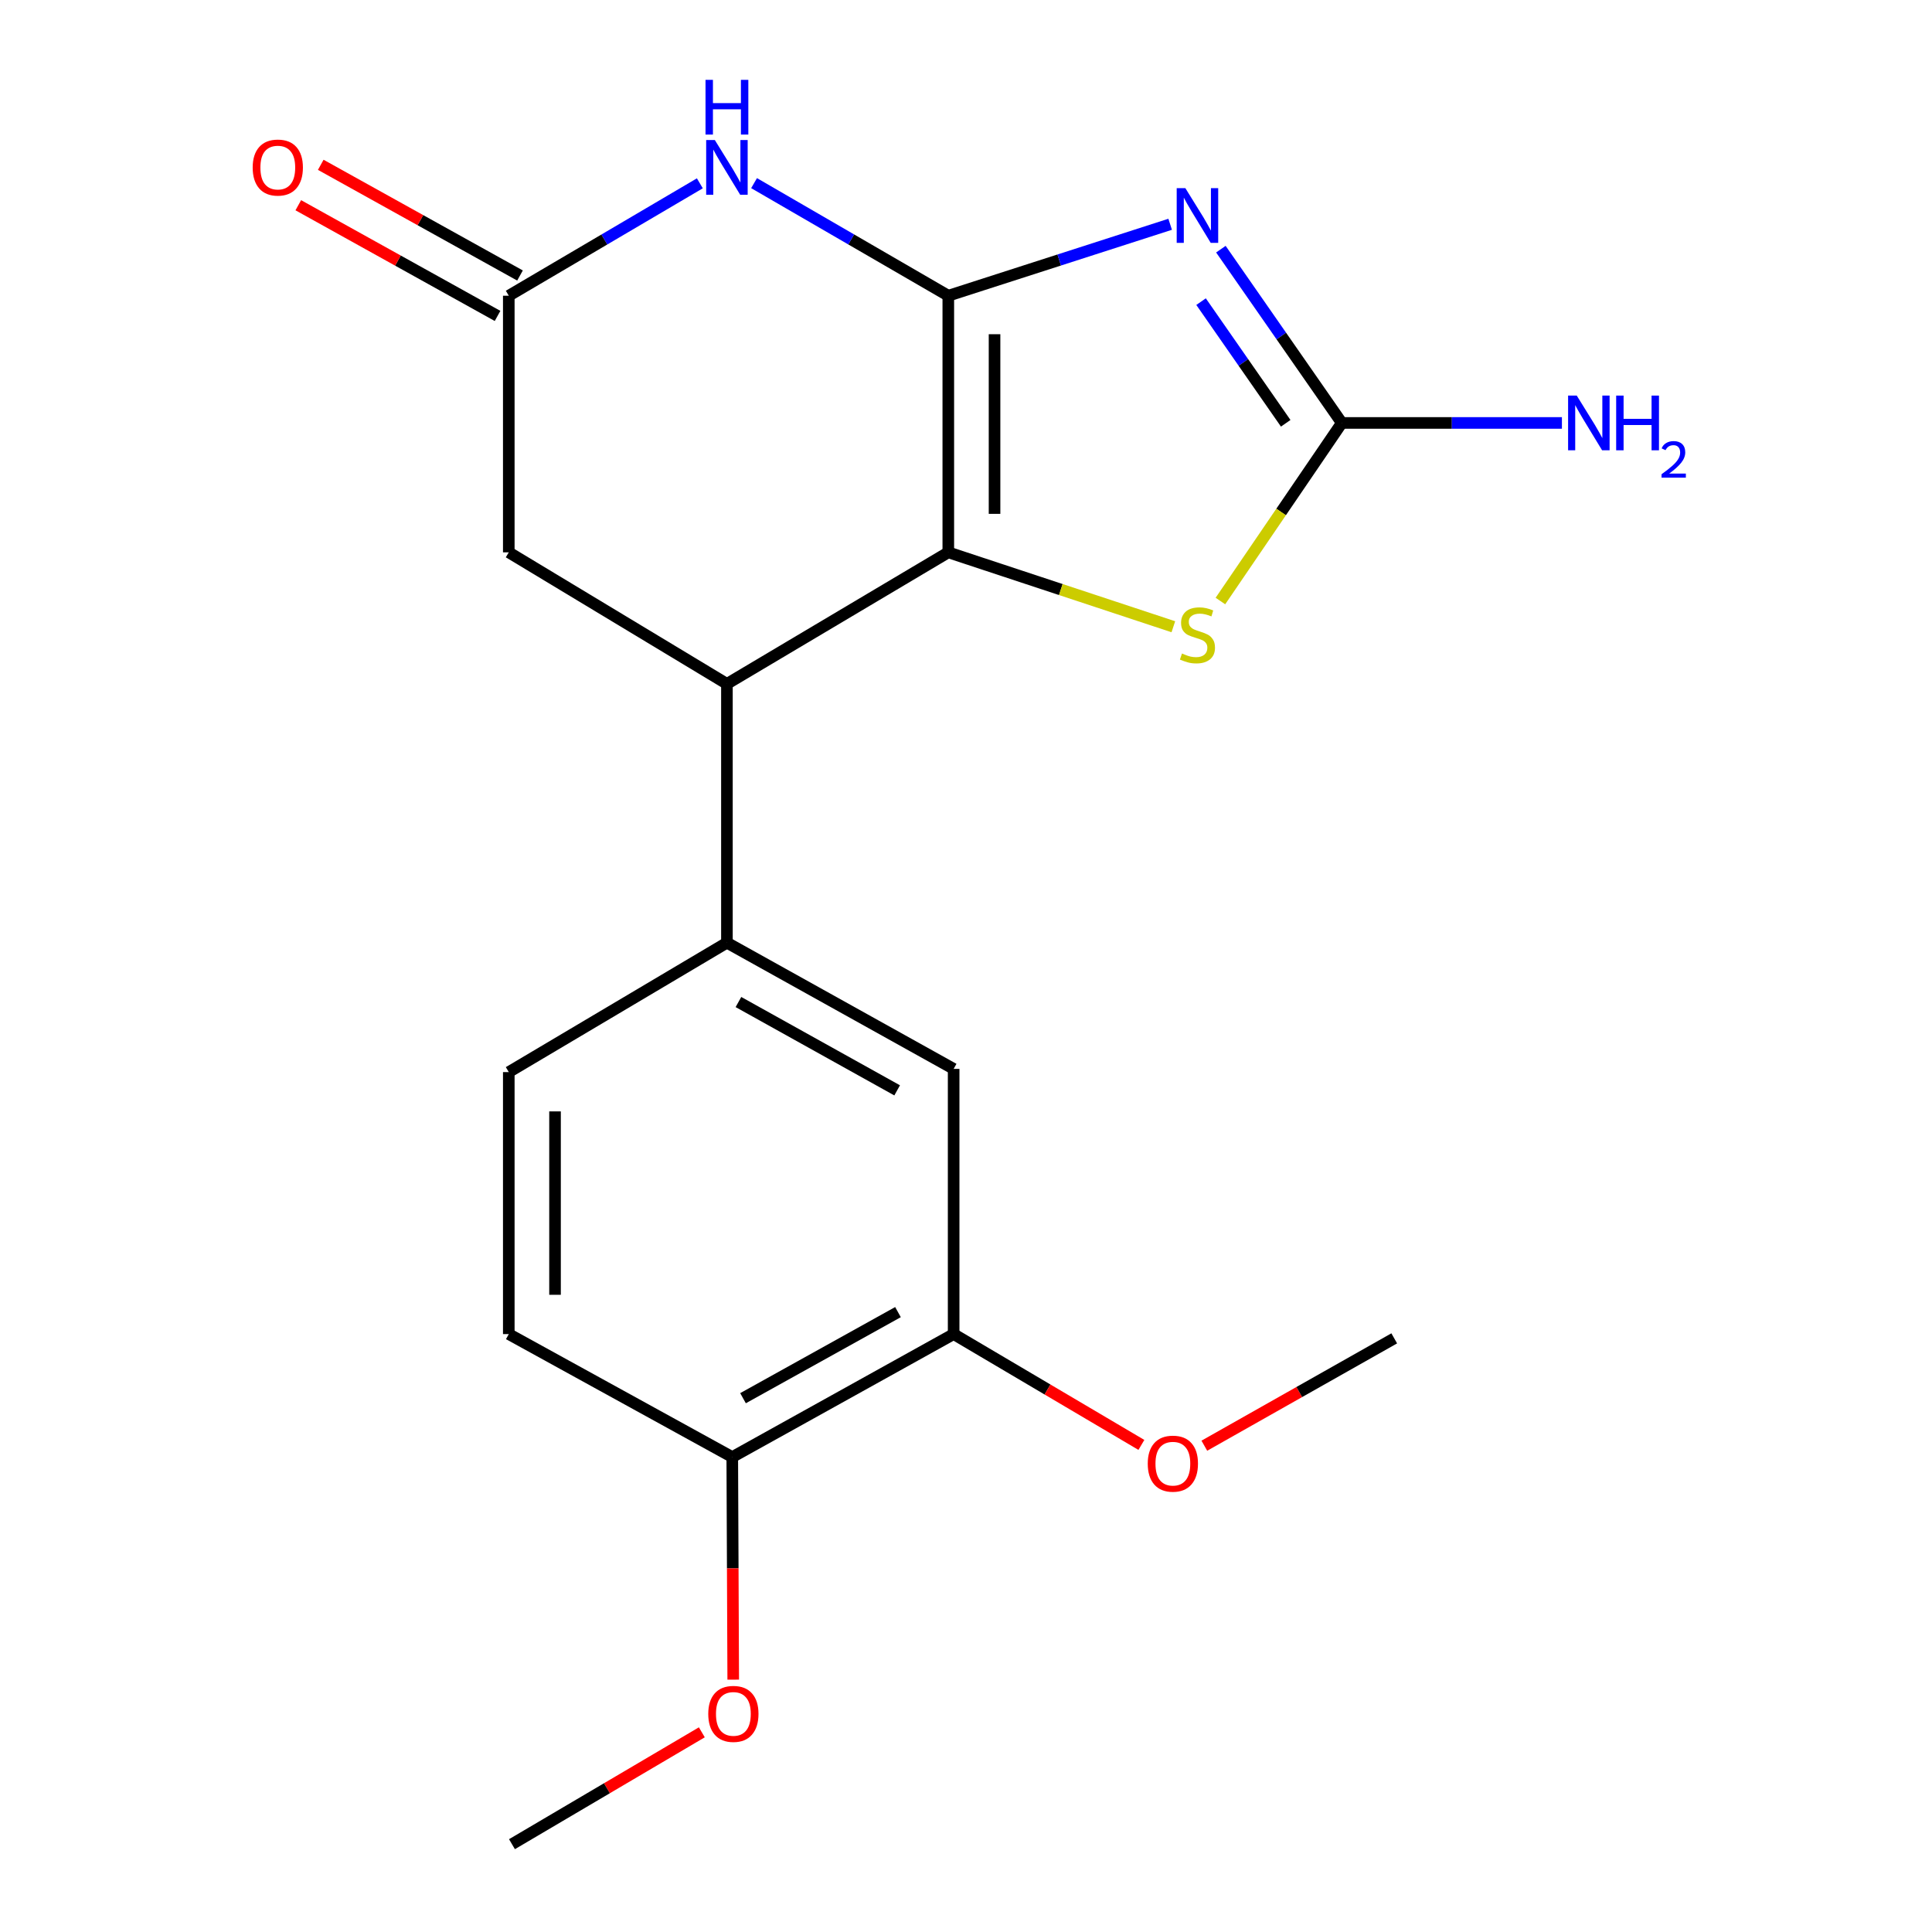 <?xml version='1.0' encoding='iso-8859-1'?>
<svg version='1.1' baseProfile='full'
              xmlns='http://www.w3.org/2000/svg'
                      xmlns:rdkit='http://www.rdkit.org/xml'
                      xmlns:xlink='http://www.w3.org/1999/xlink'
                  xml:space='preserve'
width='1000px' height='1000px' viewBox='0 0 1000 1000'>
<!-- END OF HEADER -->
<rect style='opacity:1.0;fill:#FFFFFF;stroke:none' width='1000' height='1000' x='0' y='0'> </rect>
<path class='bond-0' d='M 490.839,153.065 L 548.255,134.575' style='fill:none;fill-rule:evenodd;stroke:#000000;stroke-width:6px;stroke-linecap:butt;stroke-linejoin:miter;stroke-opacity:1' />
<path class='bond-0' d='M 548.255,134.575 L 605.671,116.086' style='fill:none;fill-rule:evenodd;stroke:#0000FF;stroke-width:6px;stroke-linecap:butt;stroke-linejoin:miter;stroke-opacity:1' />
<path class='bond-1' d='M 490.839,153.065 L 490.839,285.893' style='fill:none;fill-rule:evenodd;stroke:#000000;stroke-width:6px;stroke-linecap:butt;stroke-linejoin:miter;stroke-opacity:1' />
<path class='bond-1' d='M 514.775,172.989 L 514.775,265.969' style='fill:none;fill-rule:evenodd;stroke:#000000;stroke-width:6px;stroke-linecap:butt;stroke-linejoin:miter;stroke-opacity:1' />
<path class='bond-2' d='M 490.839,153.065 L 440.572,123.927' style='fill:none;fill-rule:evenodd;stroke:#000000;stroke-width:6px;stroke-linecap:butt;stroke-linejoin:miter;stroke-opacity:1' />
<path class='bond-2' d='M 440.572,123.927 L 390.306,94.789' style='fill:none;fill-rule:evenodd;stroke:#0000FF;stroke-width:6px;stroke-linecap:butt;stroke-linejoin:miter;stroke-opacity:1' />
<path class='bond-3' d='M 631.927,128.967 L 663.222,173.94' style='fill:none;fill-rule:evenodd;stroke:#0000FF;stroke-width:6px;stroke-linecap:butt;stroke-linejoin:miter;stroke-opacity:1' />
<path class='bond-3' d='M 663.222,173.94 L 694.517,218.914' style='fill:none;fill-rule:evenodd;stroke:#000000;stroke-width:6px;stroke-linecap:butt;stroke-linejoin:miter;stroke-opacity:1' />
<path class='bond-3' d='M 621.669,156.13 L 643.575,187.612' style='fill:none;fill-rule:evenodd;stroke:#0000FF;stroke-width:6px;stroke-linecap:butt;stroke-linejoin:miter;stroke-opacity:1' />
<path class='bond-3' d='M 643.575,187.612 L 665.482,219.093' style='fill:none;fill-rule:evenodd;stroke:#000000;stroke-width:6px;stroke-linecap:butt;stroke-linejoin:miter;stroke-opacity:1' />
<path class='bond-4' d='M 490.839,285.893 L 549.081,305.147' style='fill:none;fill-rule:evenodd;stroke:#000000;stroke-width:6px;stroke-linecap:butt;stroke-linejoin:miter;stroke-opacity:1' />
<path class='bond-4' d='M 549.081,305.147 L 607.323,324.401' style='fill:none;fill-rule:evenodd;stroke:#CCCC00;stroke-width:6px;stroke-linecap:butt;stroke-linejoin:miter;stroke-opacity:1' />
<path class='bond-5' d='M 490.839,285.893 L 376.254,353.977' style='fill:none;fill-rule:evenodd;stroke:#000000;stroke-width:6px;stroke-linecap:butt;stroke-linejoin:miter;stroke-opacity:1' />
<path class='bond-6' d='M 362.239,94.888 L 312.792,123.976' style='fill:none;fill-rule:evenodd;stroke:#0000FF;stroke-width:6px;stroke-linecap:butt;stroke-linejoin:miter;stroke-opacity:1' />
<path class='bond-6' d='M 312.792,123.976 L 263.345,153.065' style='fill:none;fill-rule:evenodd;stroke:#000000;stroke-width:6px;stroke-linecap:butt;stroke-linejoin:miter;stroke-opacity:1' />
<path class='bond-14' d='M 694.517,218.914 L 751.483,218.914' style='fill:none;fill-rule:evenodd;stroke:#000000;stroke-width:6px;stroke-linecap:butt;stroke-linejoin:miter;stroke-opacity:1' />
<path class='bond-14' d='M 751.483,218.914 L 808.449,218.914' style='fill:none;fill-rule:evenodd;stroke:#0000FF;stroke-width:6px;stroke-linecap:butt;stroke-linejoin:miter;stroke-opacity:1' />
<path class='bond-20' d='M 694.517,218.914 L 663.101,265.001' style='fill:none;fill-rule:evenodd;stroke:#000000;stroke-width:6px;stroke-linecap:butt;stroke-linejoin:miter;stroke-opacity:1' />
<path class='bond-20' d='M 663.101,265.001 L 631.684,311.089' style='fill:none;fill-rule:evenodd;stroke:#CCCC00;stroke-width:6px;stroke-linecap:butt;stroke-linejoin:miter;stroke-opacity:1' />
<path class='bond-7' d='M 376.254,353.977 L 376.254,487.936' style='fill:none;fill-rule:evenodd;stroke:#000000;stroke-width:6px;stroke-linecap:butt;stroke-linejoin:miter;stroke-opacity:1' />
<path class='bond-21' d='M 376.254,353.977 L 263.345,285.893' style='fill:none;fill-rule:evenodd;stroke:#000000;stroke-width:6px;stroke-linecap:butt;stroke-linejoin:miter;stroke-opacity:1' />
<path class='bond-9' d='M 263.345,153.065 L 263.345,285.893' style='fill:none;fill-rule:evenodd;stroke:#000000;stroke-width:6px;stroke-linecap:butt;stroke-linejoin:miter;stroke-opacity:1' />
<path class='bond-12' d='M 269.157,142.603 L 217.588,113.953' style='fill:none;fill-rule:evenodd;stroke:#000000;stroke-width:6px;stroke-linecap:butt;stroke-linejoin:miter;stroke-opacity:1' />
<path class='bond-12' d='M 217.588,113.953 L 166.019,85.304' style='fill:none;fill-rule:evenodd;stroke:#FF0000;stroke-width:6px;stroke-linecap:butt;stroke-linejoin:miter;stroke-opacity:1' />
<path class='bond-12' d='M 257.533,163.526 L 205.964,134.877' style='fill:none;fill-rule:evenodd;stroke:#000000;stroke-width:6px;stroke-linecap:butt;stroke-linejoin:miter;stroke-opacity:1' />
<path class='bond-12' d='M 205.964,134.877 L 154.395,106.227' style='fill:none;fill-rule:evenodd;stroke:#FF0000;stroke-width:6px;stroke-linecap:butt;stroke-linejoin:miter;stroke-opacity:1' />
<path class='bond-8' d='M 376.254,487.936 L 493.605,553.253' style='fill:none;fill-rule:evenodd;stroke:#000000;stroke-width:6px;stroke-linecap:butt;stroke-linejoin:miter;stroke-opacity:1' />
<path class='bond-8' d='M 382.216,518.648 L 464.362,564.37' style='fill:none;fill-rule:evenodd;stroke:#000000;stroke-width:6px;stroke-linecap:butt;stroke-linejoin:miter;stroke-opacity:1' />
<path class='bond-13' d='M 376.254,487.936 L 263.345,554.915' style='fill:none;fill-rule:evenodd;stroke:#000000;stroke-width:6px;stroke-linecap:butt;stroke-linejoin:miter;stroke-opacity:1' />
<path class='bond-10' d='M 493.605,553.253 L 493.605,690.523' style='fill:none;fill-rule:evenodd;stroke:#000000;stroke-width:6px;stroke-linecap:butt;stroke-linejoin:miter;stroke-opacity:1' />
<path class='bond-16' d='M 493.605,690.523 L 542.192,719.204' style='fill:none;fill-rule:evenodd;stroke:#000000;stroke-width:6px;stroke-linecap:butt;stroke-linejoin:miter;stroke-opacity:1' />
<path class='bond-16' d='M 542.192,719.204 L 590.779,747.885' style='fill:none;fill-rule:evenodd;stroke:#FF0000;stroke-width:6px;stroke-linecap:butt;stroke-linejoin:miter;stroke-opacity:1' />
<path class='bond-22' d='M 493.605,690.523 L 379.02,754.179' style='fill:none;fill-rule:evenodd;stroke:#000000;stroke-width:6px;stroke-linecap:butt;stroke-linejoin:miter;stroke-opacity:1' />
<path class='bond-22' d='M 464.794,679.148 L 384.584,723.707' style='fill:none;fill-rule:evenodd;stroke:#000000;stroke-width:6px;stroke-linecap:butt;stroke-linejoin:miter;stroke-opacity:1' />
<path class='bond-11' d='M 379.02,754.179 L 263.345,690.523' style='fill:none;fill-rule:evenodd;stroke:#000000;stroke-width:6px;stroke-linecap:butt;stroke-linejoin:miter;stroke-opacity:1' />
<path class='bond-17' d='M 379.02,754.179 L 379.268,811.779' style='fill:none;fill-rule:evenodd;stroke:#000000;stroke-width:6px;stroke-linecap:butt;stroke-linejoin:miter;stroke-opacity:1' />
<path class='bond-17' d='M 379.268,811.779 L 379.516,869.38' style='fill:none;fill-rule:evenodd;stroke:#FF0000;stroke-width:6px;stroke-linecap:butt;stroke-linejoin:miter;stroke-opacity:1' />
<path class='bond-15' d='M 263.345,554.915 L 263.345,690.523' style='fill:none;fill-rule:evenodd;stroke:#000000;stroke-width:6px;stroke-linecap:butt;stroke-linejoin:miter;stroke-opacity:1' />
<path class='bond-15' d='M 287.281,575.257 L 287.281,670.182' style='fill:none;fill-rule:evenodd;stroke:#000000;stroke-width:6px;stroke-linecap:butt;stroke-linejoin:miter;stroke-opacity:1' />
<path class='bond-18' d='M 623.363,748.294 L 672.51,720.513' style='fill:none;fill-rule:evenodd;stroke:#FF0000;stroke-width:6px;stroke-linecap:butt;stroke-linejoin:miter;stroke-opacity:1' />
<path class='bond-18' d='M 672.51,720.513 L 721.657,692.731' style='fill:none;fill-rule:evenodd;stroke:#000000;stroke-width:6px;stroke-linecap:butt;stroke-linejoin:miter;stroke-opacity:1' />
<path class='bond-19' d='M 363.267,896.64 L 314.13,925.593' style='fill:none;fill-rule:evenodd;stroke:#FF0000;stroke-width:6px;stroke-linecap:butt;stroke-linejoin:miter;stroke-opacity:1' />
<path class='bond-19' d='M 314.13,925.593 L 264.994,954.545' style='fill:none;fill-rule:evenodd;stroke:#000000;stroke-width:6px;stroke-linecap:butt;stroke-linejoin:miter;stroke-opacity:1' />
<path  class='atom-1' d='M 613.538 97.377
L 622.818 112.377
Q 623.738 113.857, 625.218 116.537
Q 626.698 119.217, 626.778 119.377
L 626.778 97.377
L 630.538 97.377
L 630.538 125.697
L 626.658 125.697
L 616.698 109.297
Q 615.538 107.377, 614.298 105.177
Q 613.098 102.977, 612.738 102.297
L 612.738 125.697
L 609.058 125.697
L 609.058 97.377
L 613.538 97.377
' fill='#0000FF'/>
<path  class='atom-3' d='M 369.994 72.484
L 379.274 87.484
Q 380.194 88.964, 381.674 91.644
Q 383.154 94.324, 383.234 94.484
L 383.234 72.484
L 386.994 72.484
L 386.994 100.804
L 383.114 100.804
L 373.154 84.404
Q 371.994 82.484, 370.754 80.284
Q 369.554 78.084, 369.194 77.404
L 369.194 100.804
L 365.514 100.804
L 365.514 72.484
L 369.994 72.484
' fill='#0000FF'/>
<path  class='atom-3' d='M 365.174 41.332
L 369.014 41.332
L 369.014 53.372
L 383.494 53.372
L 383.494 41.332
L 387.334 41.332
L 387.334 69.652
L 383.494 69.652
L 383.494 56.572
L 369.014 56.572
L 369.014 69.652
L 365.174 69.652
L 365.174 41.332
' fill='#0000FF'/>
<path  class='atom-5' d='M 611.798 338.245
Q 612.118 338.365, 613.438 338.925
Q 614.758 339.485, 616.198 339.845
Q 617.678 340.165, 619.118 340.165
Q 621.798 340.165, 623.358 338.885
Q 624.918 337.565, 624.918 335.285
Q 624.918 333.725, 624.118 332.765
Q 623.358 331.805, 622.158 331.285
Q 620.958 330.765, 618.958 330.165
Q 616.438 329.405, 614.918 328.685
Q 613.438 327.965, 612.358 326.445
Q 611.318 324.925, 611.318 322.365
Q 611.318 318.805, 613.718 316.605
Q 616.158 314.405, 620.958 314.405
Q 624.238 314.405, 627.958 315.965
L 627.038 319.045
Q 623.638 317.645, 621.078 317.645
Q 618.318 317.645, 616.798 318.805
Q 615.278 319.925, 615.318 321.885
Q 615.318 323.405, 616.078 324.325
Q 616.878 325.245, 617.998 325.765
Q 619.158 326.285, 621.078 326.885
Q 623.638 327.685, 625.158 328.485
Q 626.678 329.285, 627.758 330.925
Q 628.878 332.525, 628.878 335.285
Q 628.878 339.205, 626.238 341.325
Q 623.638 343.405, 619.278 343.405
Q 616.758 343.405, 614.838 342.845
Q 612.958 342.325, 610.718 341.405
L 611.798 338.245
' fill='#CCCC00'/>
<path  class='atom-13' d='M 130.787 86.724
Q 130.787 79.924, 134.147 76.124
Q 137.507 72.324, 143.787 72.324
Q 150.067 72.324, 153.427 76.124
Q 156.787 79.924, 156.787 86.724
Q 156.787 93.604, 153.387 97.524
Q 149.987 101.404, 143.787 101.404
Q 137.547 101.404, 134.147 97.524
Q 130.787 93.644, 130.787 86.724
M 143.787 98.204
Q 148.107 98.204, 150.427 95.324
Q 152.787 92.404, 152.787 86.724
Q 152.787 81.164, 150.427 78.364
Q 148.107 75.524, 143.787 75.524
Q 139.467 75.524, 137.107 78.324
Q 134.787 81.124, 134.787 86.724
Q 134.787 92.444, 137.107 95.324
Q 139.467 98.204, 143.787 98.204
' fill='#FF0000'/>
<path  class='atom-15' d='M 816.126 204.754
L 825.406 219.754
Q 826.326 221.234, 827.806 223.914
Q 829.286 226.594, 829.366 226.754
L 829.366 204.754
L 833.126 204.754
L 833.126 233.074
L 829.246 233.074
L 819.286 216.674
Q 818.126 214.754, 816.886 212.554
Q 815.686 210.354, 815.326 209.674
L 815.326 233.074
L 811.646 233.074
L 811.646 204.754
L 816.126 204.754
' fill='#0000FF'/>
<path  class='atom-15' d='M 836.526 204.754
L 840.366 204.754
L 840.366 216.794
L 854.846 216.794
L 854.846 204.754
L 858.686 204.754
L 858.686 233.074
L 854.846 233.074
L 854.846 219.994
L 840.366 219.994
L 840.366 233.074
L 836.526 233.074
L 836.526 204.754
' fill='#0000FF'/>
<path  class='atom-15' d='M 860.059 232.08
Q 860.745 230.312, 862.382 229.335
Q 864.019 228.332, 866.289 228.332
Q 869.114 228.332, 870.698 229.863
Q 872.282 231.394, 872.282 234.113
Q 872.282 236.885, 870.223 239.472
Q 868.19 242.06, 863.966 245.122
L 872.599 245.122
L 872.599 247.234
L 860.006 247.234
L 860.006 245.465
Q 863.491 242.984, 865.55 241.136
Q 867.635 239.288, 868.639 237.624
Q 869.642 235.961, 869.642 234.245
Q 869.642 232.45, 868.744 231.447
Q 867.847 230.444, 866.289 230.444
Q 864.784 230.444, 863.781 231.051
Q 862.778 231.658, 862.065 233.004
L 860.059 232.08
' fill='#0000FF'/>
<path  class='atom-17' d='M 594.073 757.583
Q 594.073 750.783, 597.433 746.983
Q 600.793 743.183, 607.073 743.183
Q 613.353 743.183, 616.713 746.983
Q 620.073 750.783, 620.073 757.583
Q 620.073 764.463, 616.673 768.383
Q 613.273 772.263, 607.073 772.263
Q 600.833 772.263, 597.433 768.383
Q 594.073 764.503, 594.073 757.583
M 607.073 769.063
Q 611.393 769.063, 613.713 766.183
Q 616.073 763.263, 616.073 757.583
Q 616.073 752.023, 613.713 749.223
Q 611.393 746.383, 607.073 746.383
Q 602.753 746.383, 600.393 749.183
Q 598.073 751.983, 598.073 757.583
Q 598.073 763.303, 600.393 766.183
Q 602.753 769.063, 607.073 769.063
' fill='#FF0000'/>
<path  class='atom-18' d='M 366.592 887.101
Q 366.592 880.301, 369.952 876.501
Q 373.312 872.701, 379.592 872.701
Q 385.872 872.701, 389.232 876.501
Q 392.592 880.301, 392.592 887.101
Q 392.592 893.981, 389.192 897.901
Q 385.792 901.781, 379.592 901.781
Q 373.352 901.781, 369.952 897.901
Q 366.592 894.021, 366.592 887.101
M 379.592 898.581
Q 383.912 898.581, 386.232 895.701
Q 388.592 892.781, 388.592 887.101
Q 388.592 881.541, 386.232 878.741
Q 383.912 875.901, 379.592 875.901
Q 375.272 875.901, 372.912 878.701
Q 370.592 881.501, 370.592 887.101
Q 370.592 892.821, 372.912 895.701
Q 375.272 898.581, 379.592 898.581
' fill='#FF0000'/>
</svg>
